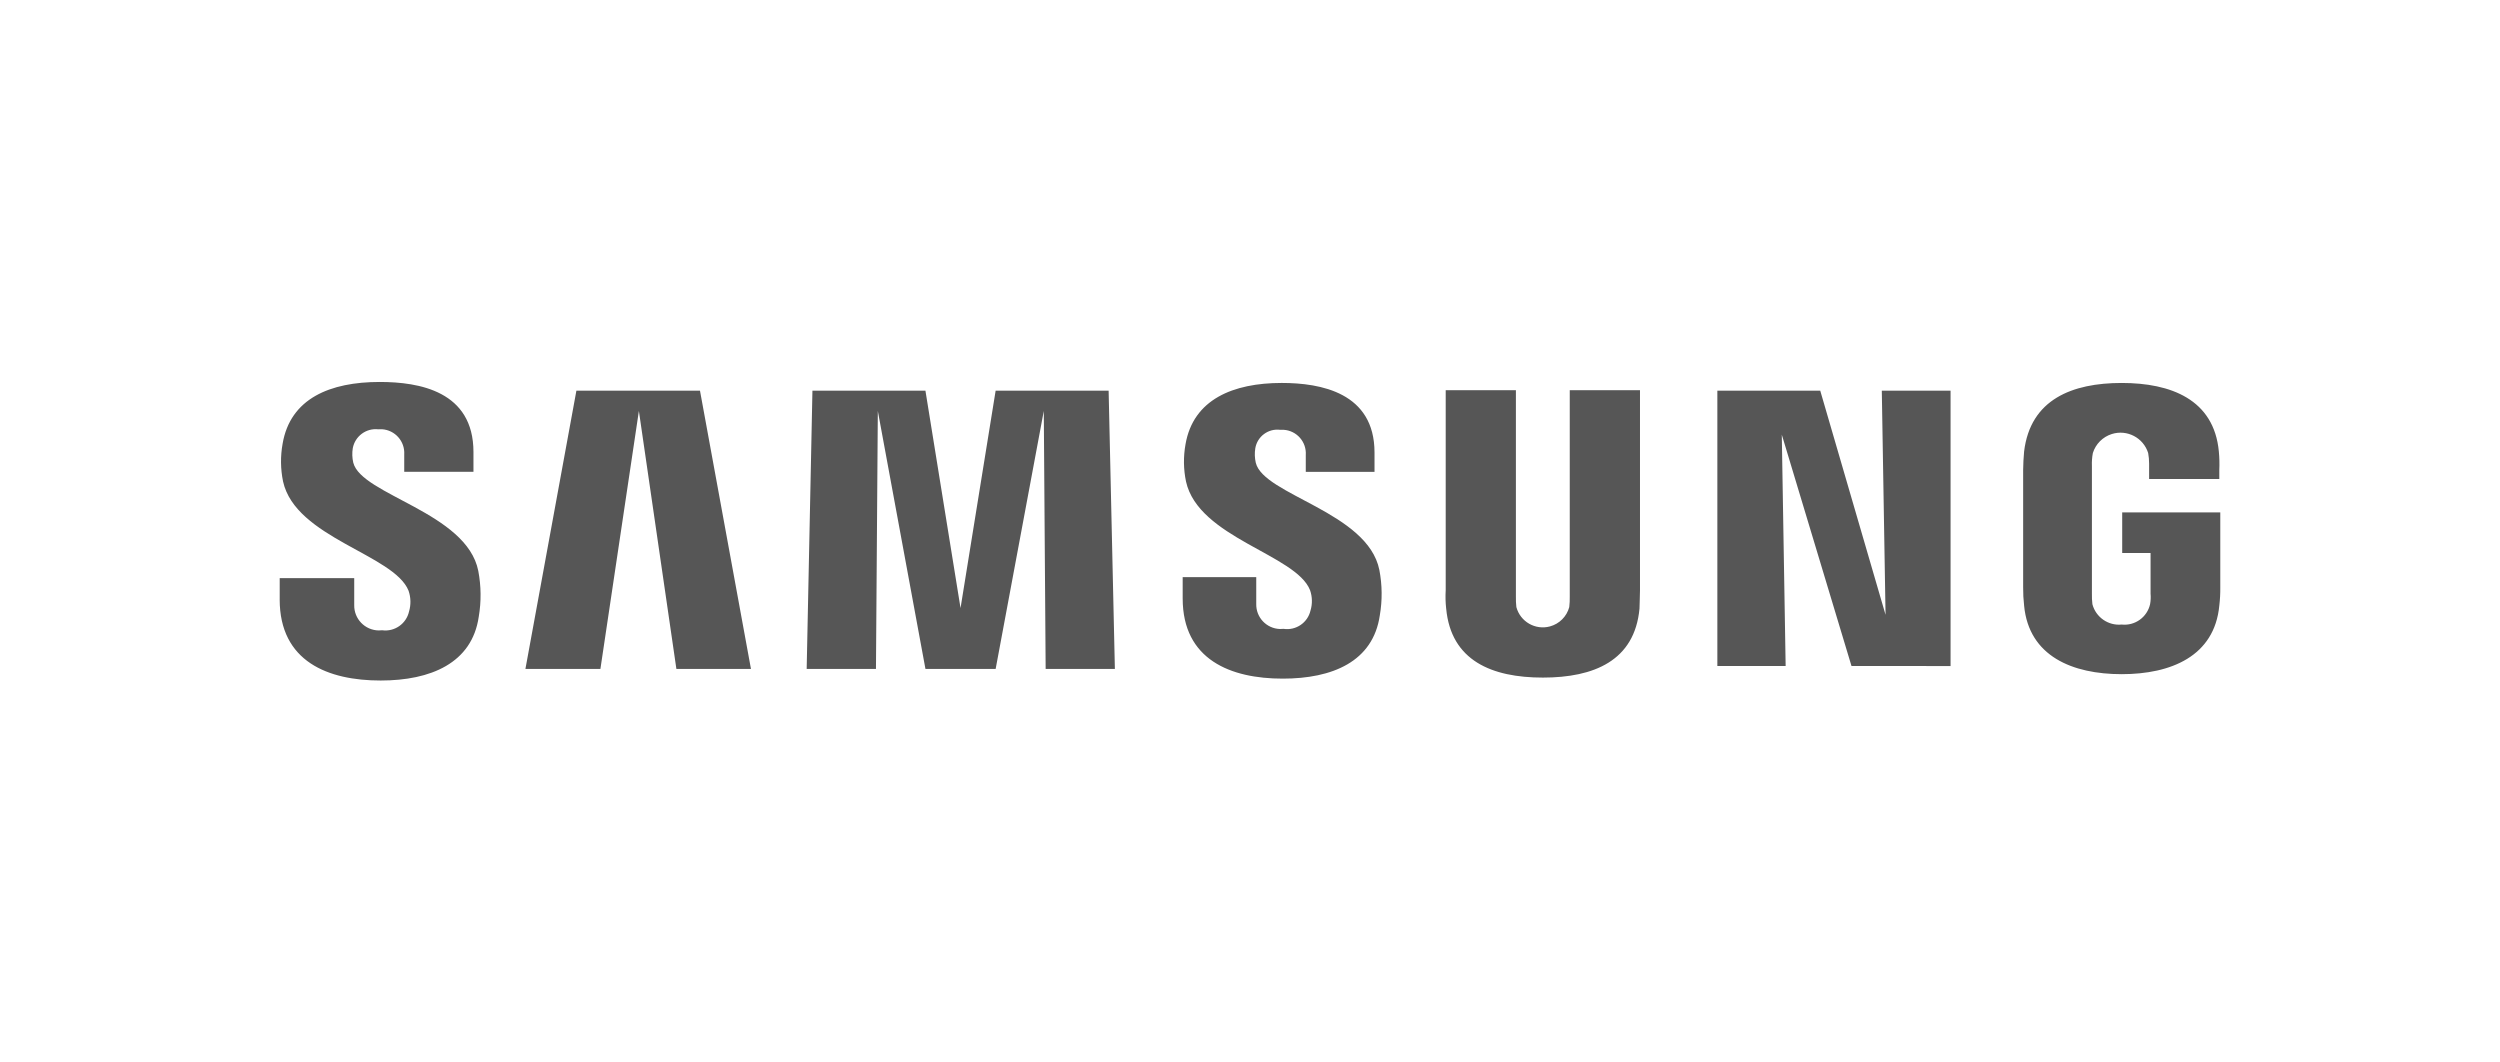 <?xml version="1.0" encoding="UTF-8"?><svg data-id="Layer_4" xmlns="http://www.w3.org/2000/svg" viewBox="0 0 200 85"><defs><style>.cls-1{fill:#565656;stroke-width:0px;}</style></defs><path class="cls-1" d="M22.376,47.95v-1.702h5.962v2.164c-.018,1.1.859,2.006,1.959,2.023.091.001.181-.003.271-.014,1.0.136,1.937-.518,2.156-1.503.16-.544.146-1.125-.039-1.661-1.154-2.902-9.039-4.216-10.04-8.739-.204-.994-.217-2.017-.037-3.015.615-3.632,3.807-4.946,7.768-4.946,3.154,0,7.501.734,7.501,5.604v1.585h-5.538v-1.391c.064-1.049-.735-1.952-1.784-2.016-.098-.006-.196-.004-.294.005-.969-.107-1.856.55-2.038,1.508-.062.385-.049.779.039,1.16.652,2.588,9.077,3.981,10.001,8.658.231,1.212.244,2.456.037,3.672-.539,3.708-3.847,5.099-7.846,5.099-4.198,0-8.079-1.508-8.079-6.492ZM94.614,47.874v-1.702h5.886v2.126c-.035,1.081.812,1.986,1.893,2.022.098.003.196-.001.294-.012.991.148,1.93-.492,2.154-1.469.16-.532.146-1.1-.037-1.624-1.117-2.859-8.925-4.18-9.924-8.695-.204-.98-.217-1.991-.039-2.977.619-3.593,3.815-4.907,7.697-4.907,3.117,0,7.423.773,7.423,5.565v1.546h-5.499v-1.352c.068-1.043-.723-1.944-1.767-2.011-.09-.006-.181-.005-.271.002-.953-.126-1.836.522-2,1.469-.063.385-.05.779.037,1.16.615,2.588,8.957,3.942,9.887,8.579.231,1.199.243,2.43.037,3.633-.539,3.711-3.808,5.063-7.762,5.063-4.16.003-8.009-1.509-8.009-6.416h0ZM115.693,48.687c-.054-.488-.066-.98-.037-1.47v-16.002h5.616v16.502c-.007.284.005.568.037.851.315,1.169,1.517,1.861,2.686,1.546.754-.203,1.343-.792,1.546-1.546.033-.282.046-.567.039-.851v-16.502h5.619v15.999c0,.425-.039,1.237-.039,1.47-.384,4.18-3.654,5.523-7.731,5.523s-7.35-1.351-7.735-5.523v.003ZM161.93,48.455c-.057-.49-.083-.983-.078-1.476v-9.386c0-.387.037-1.082.076-1.47.5-4.172,3.847-5.486,7.809-5.486,3.924,0,7.385,1.314,7.771,5.487.046.489.059.98.037,1.47v.727h-5.616v-1.23c.001-.285-.025-.57-.076-.851-.383-1.222-1.683-1.902-2.905-1.519-.725.227-1.292.795-1.519,1.519-.065.344-.091.695-.076,1.045v10.201c-.006.284.006.568.039.851.275,1.045,1.27,1.735,2.345,1.627,1.058.113,2.033-.585,2.269-1.623.052-.281.065-.567.039-.851v-3.251h-2.269v-3.247h7.847v5.986c.006.491-.02.981-.078,1.469-.384,4.057-3.881,5.487-7.809,5.487s-7.423-1.426-7.807-5.483v.003ZM83.652,53.514l-.149-20.637-3.851,20.637h-5.616l-3.81-20.637-.149,20.637h-5.543l.461-22.26h9.04l2.808,17.392,2.808-17.392h9.039l.5,22.26h-5.538ZM54.111,53.514l-3-20.637-3.078,20.637h-5.999l4.078-22.26h9.887l4.078,22.26h-5.965ZM148.12,53.282l-5.577-18.512.308,18.51h-5.463v-22.027h8.231l5.225,17.932-.3-17.932h5.501v22.03l-7.924-.002Z"/></svg>